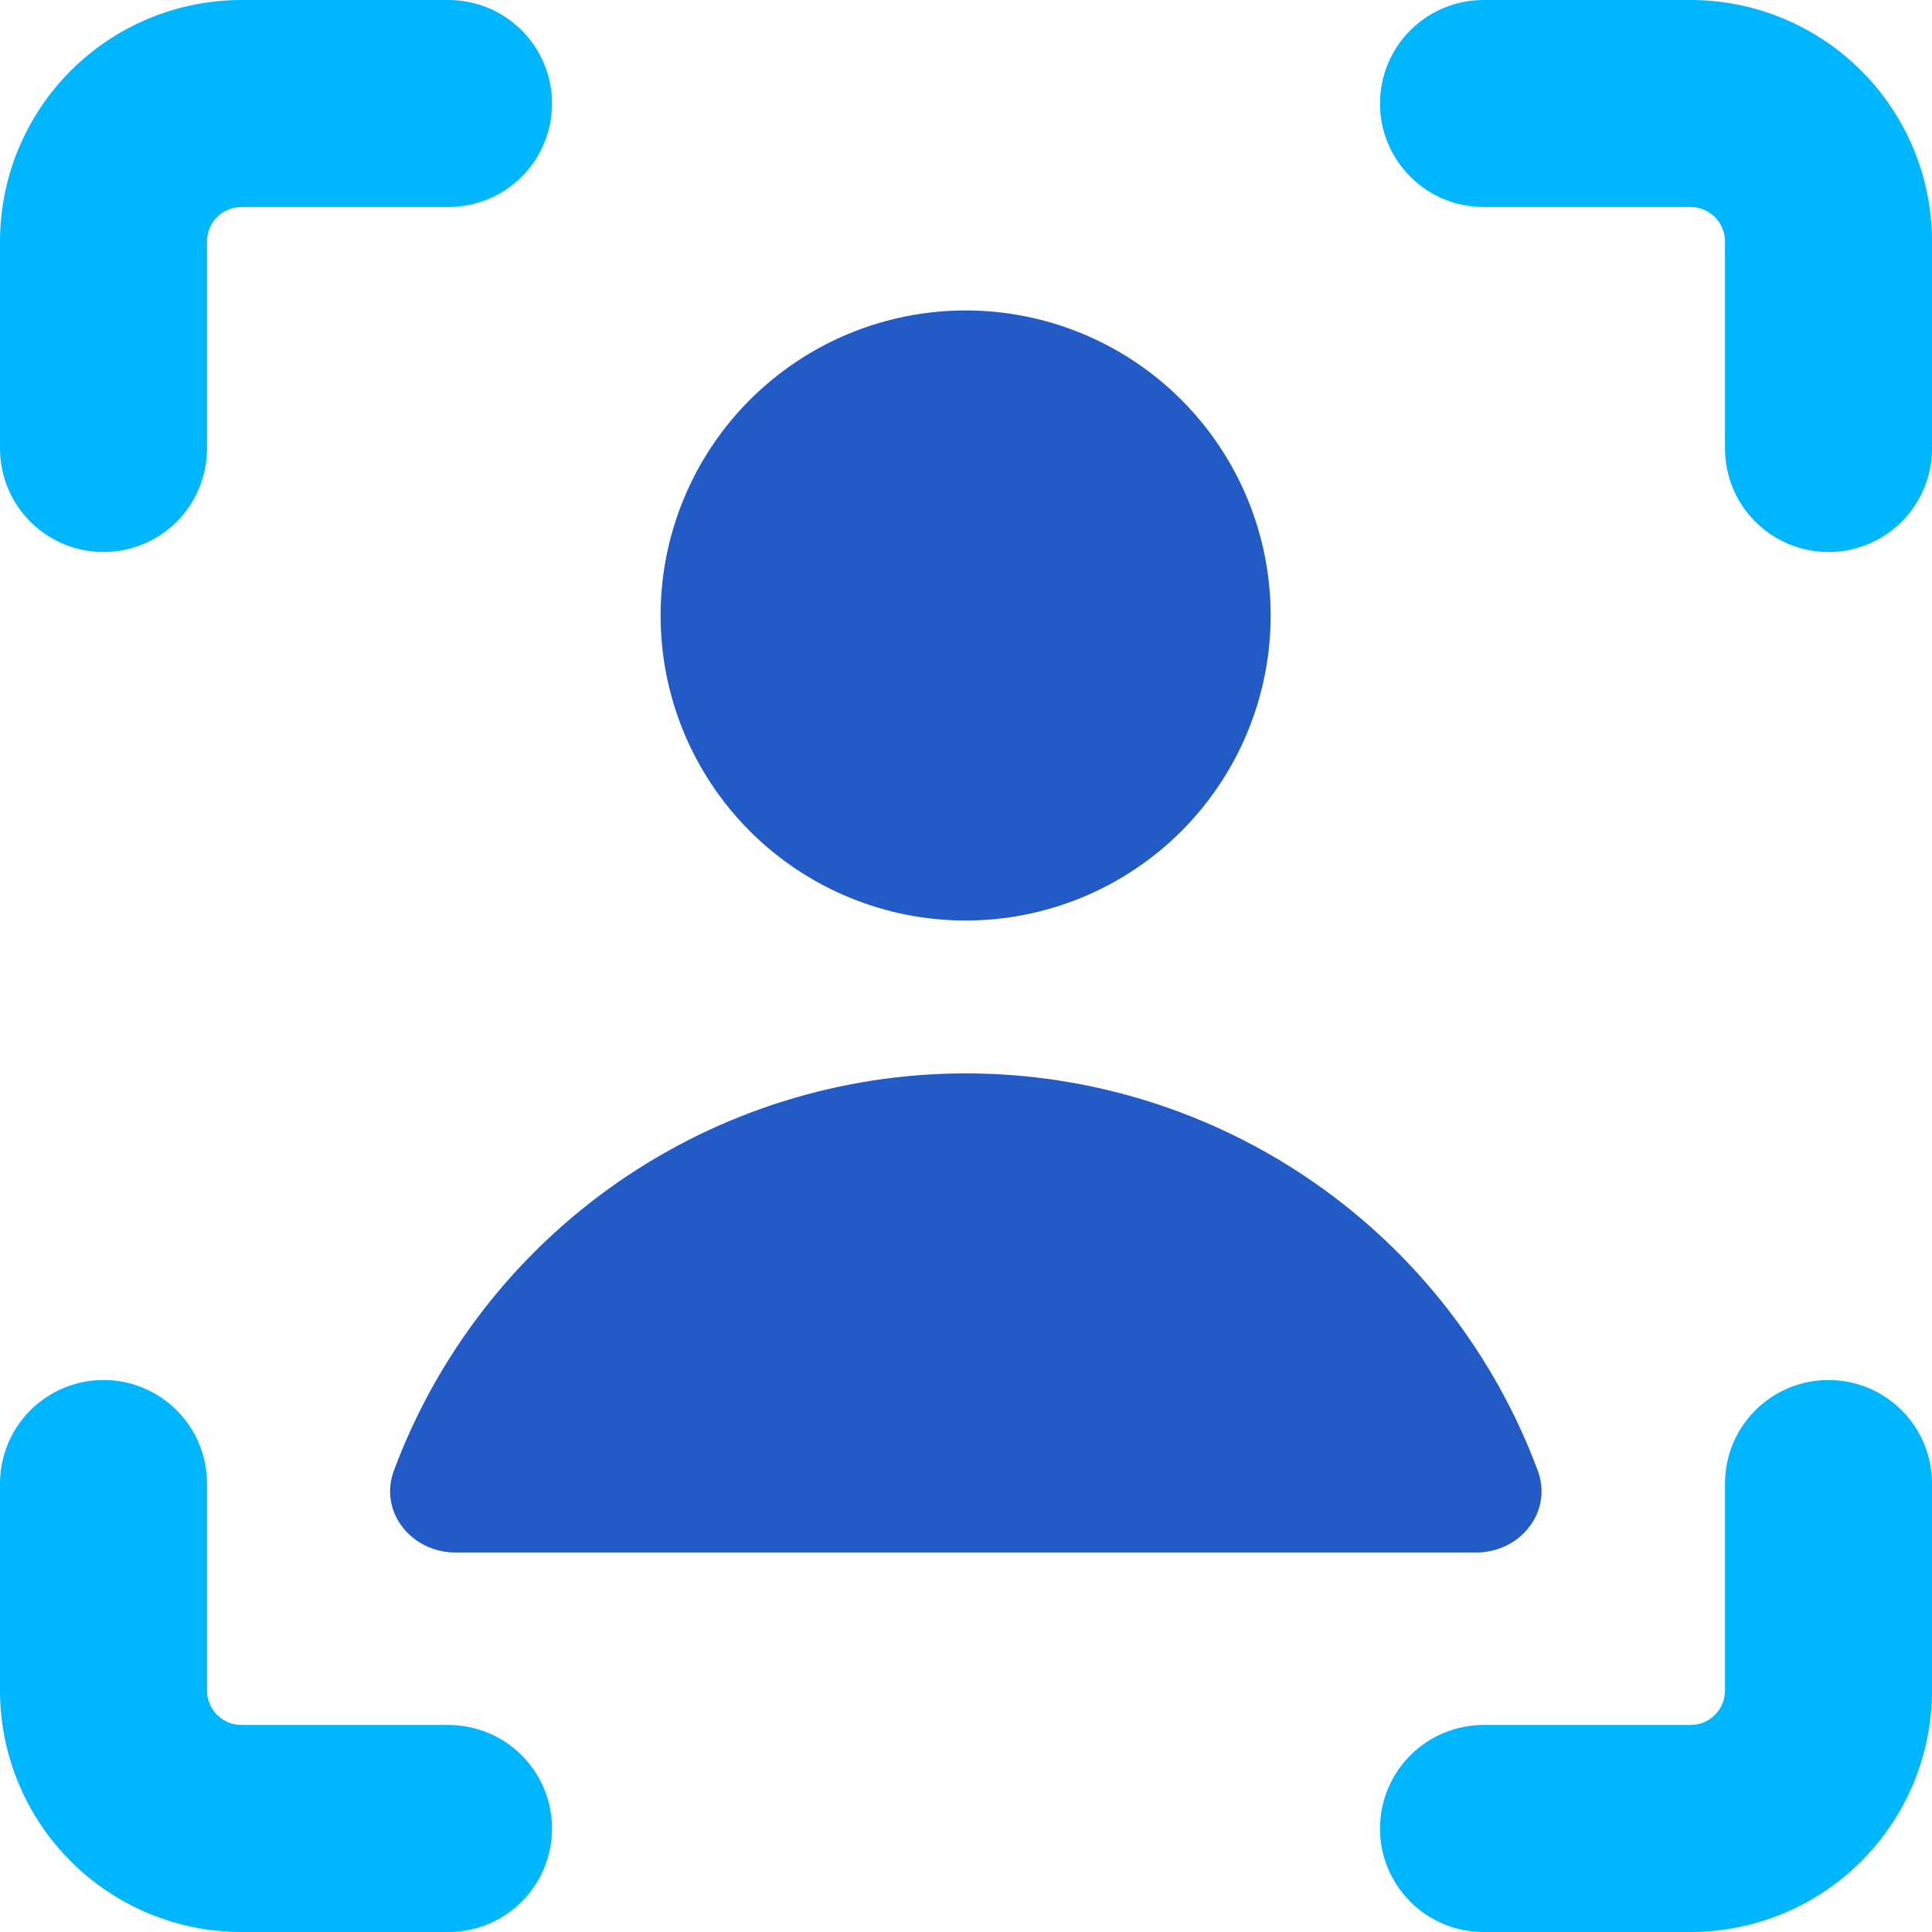<svg xmlns="http://www.w3.org/2000/svg" width="96" height="96" viewBox="0 0 96 96" fill="none"><g clip-path="url(#clip0_2022_676)"><path fill-rule="evenodd" clip-rule="evenodd" d="M10.786 10.786C10.946 10.627 11.135 10.501 11.343 10.415C11.552 10.329 11.775 10.285 12 10.286H22.286C23.65 10.286 24.958 9.744 25.922 8.779C26.887 7.815 27.429 6.507 27.429 5.143C27.429 3.779 26.887 2.471 25.922 1.506C24.958 0.542 23.65 0 22.286 0L12 0C8.817 0 5.765 1.264 3.515 3.515C1.264 5.765 0 8.817 0 12L0 22.286C0 23.65 0.542 24.958 1.506 25.922C2.471 26.887 3.779 27.429 5.143 27.429C6.507 27.429 7.815 26.887 8.779 25.922C9.744 24.958 10.286 23.65 10.286 22.286V12C10.285 11.775 10.329 11.552 10.415 11.343C10.501 11.135 10.627 10.946 10.786 10.786ZM96 73.714C96 72.35 95.458 71.042 94.494 70.078C93.529 69.113 92.221 68.571 90.857 68.571C89.493 68.571 88.185 69.113 87.221 70.078C86.256 71.042 85.714 72.35 85.714 73.714V84C85.714 84.455 85.534 84.891 85.212 85.212C84.891 85.534 84.455 85.714 84 85.714H73.714C72.35 85.714 71.042 86.256 70.078 87.221C69.113 88.185 68.571 89.493 68.571 90.857C68.571 92.221 69.113 93.529 70.078 94.494C71.042 95.458 72.35 96 73.714 96H84C87.183 96 90.235 94.736 92.485 92.485C94.736 90.235 96 87.183 96 84V73.714ZM5.143 68.571C6.507 68.571 7.815 69.113 8.779 70.078C9.744 71.042 10.286 72.35 10.286 73.714V84C10.286 84.455 10.466 84.891 10.788 85.212C11.109 85.534 11.545 85.714 12 85.714H22.286C23.65 85.714 24.958 86.256 25.922 87.221C26.887 88.185 27.429 89.493 27.429 90.857C27.429 92.221 26.887 93.529 25.922 94.494C24.958 95.458 23.65 96 22.286 96H12C8.817 96 5.765 94.736 3.515 92.485C1.264 90.235 0 87.183 0 84L0 73.714C0 73.039 0.133 72.37 0.391 71.746C0.65 71.122 1.029 70.555 1.506 70.078C1.984 69.6 2.551 69.221 3.175 68.963C3.799 68.704 4.467 68.571 5.143 68.571ZM73.714 0C72.35 0 71.042 0.542 70.078 1.506C69.113 2.471 68.571 3.779 68.571 5.143C68.571 6.507 69.113 7.815 70.078 8.779C71.042 9.744 72.35 10.286 73.714 10.286H84C84.455 10.286 84.891 10.466 85.212 10.788C85.534 11.109 85.714 11.545 85.714 12V22.286C85.714 23.65 86.256 24.958 87.221 25.922C88.185 26.887 89.493 27.429 90.857 27.429C92.221 27.429 93.529 26.887 94.494 25.922C95.458 24.958 96 23.65 96 22.286V12C96 8.817 94.736 5.765 92.485 3.515C90.235 1.264 87.183 0 84 0L73.714 0Z" fill="#00B6FF"></path><path fill-rule="evenodd" clip-rule="evenodd" d="M63.139 30.584C63.139 32.574 62.747 34.545 61.985 36.384C61.223 38.223 60.107 39.894 58.699 41.302C57.292 42.709 55.621 43.826 53.782 44.587C51.943 45.349 49.972 45.741 47.981 45.741C45.991 45.741 44.02 45.349 42.181 44.587C40.342 43.826 38.671 42.709 37.263 41.302C35.855 39.894 34.739 38.223 33.977 36.384C33.215 34.545 32.824 32.574 32.824 30.584C32.824 26.563 34.42 22.708 37.263 19.865C40.106 17.023 43.961 15.426 47.981 15.426C52.001 15.426 55.857 17.023 58.699 19.865C61.542 22.708 63.139 26.563 63.139 30.584ZM19.576 73.064C21.737 67.271 25.616 62.277 30.695 58.751C35.774 55.225 41.809 53.336 47.991 53.336C54.174 53.336 60.209 55.225 65.288 58.751C70.367 62.277 74.246 67.271 76.407 73.064C77.175 75.114 75.543 77.144 73.349 77.144H22.634C20.439 77.144 18.808 75.114 19.576 73.064Z" fill="#235BC6"></path></g><defs><clipPath id="clip0_2022_676"><rect width="96" height="96" fill="white"></rect></clipPath></defs></svg>